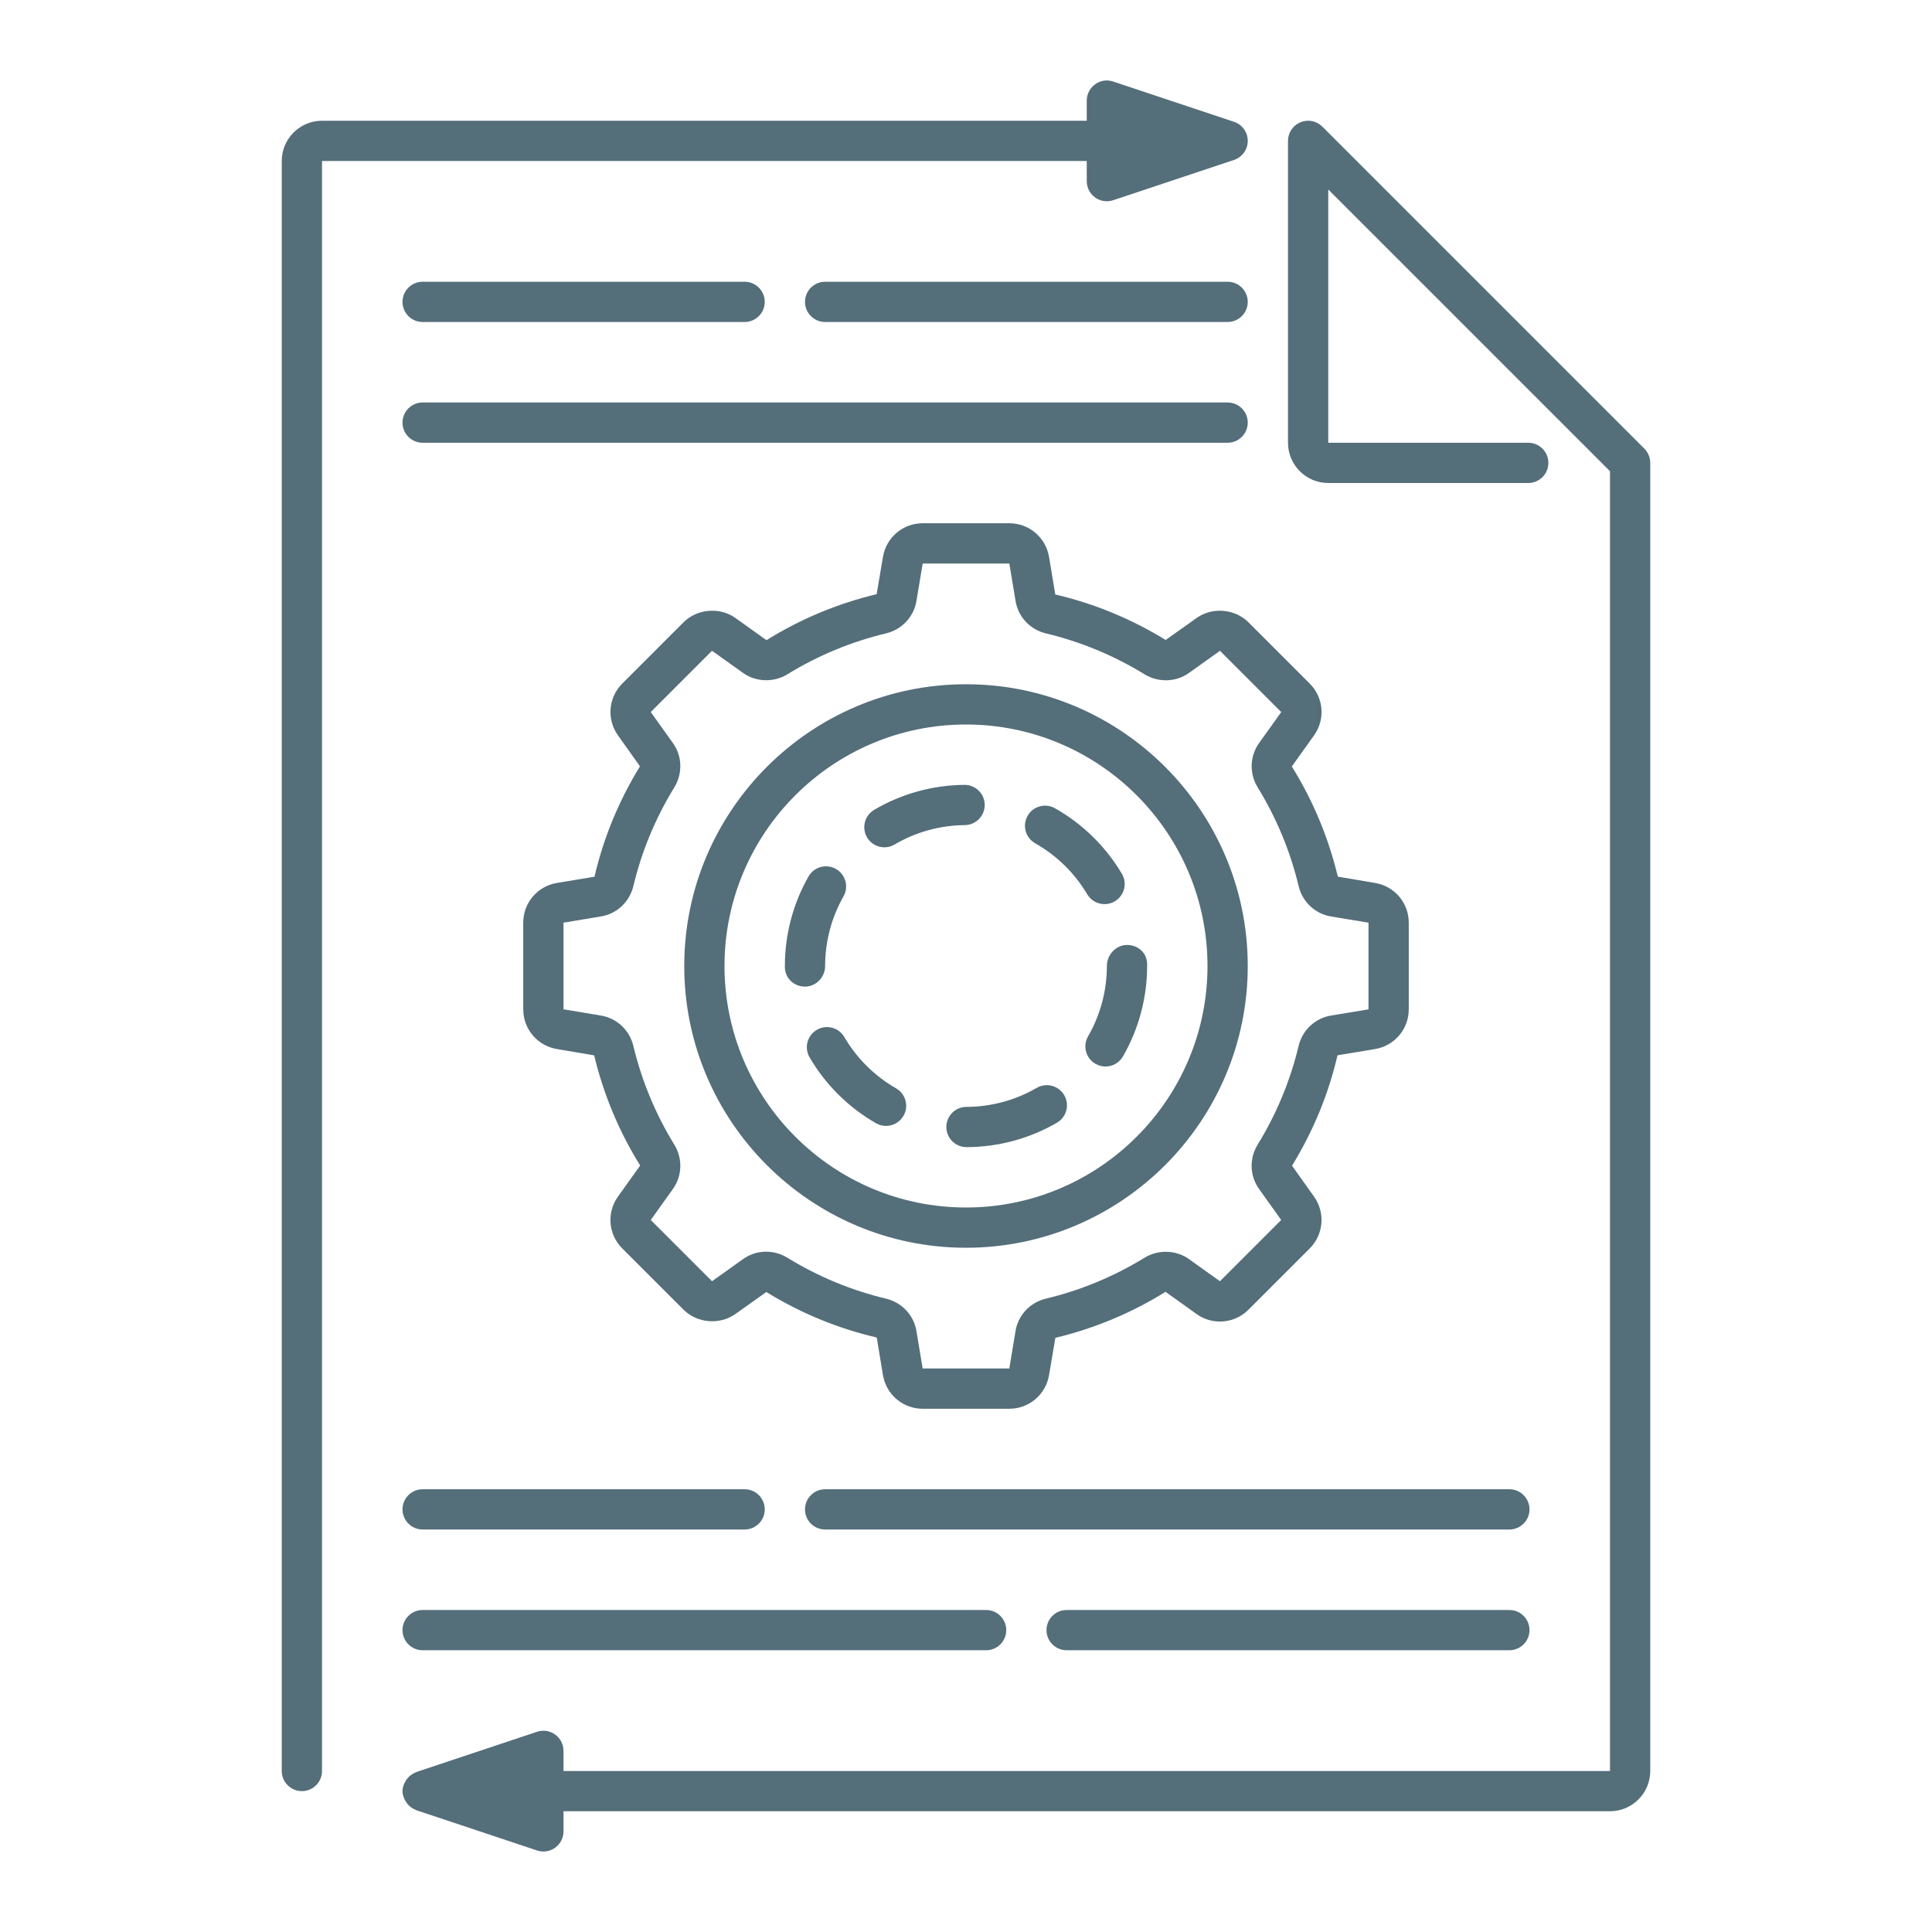 <?xml version="1.0" encoding="UTF-8"?>
<!-- Generator: Adobe Illustrator 16.0.0, SVG Export Plug-In . SVG Version: 6.00 Build 0)  -->
<svg xmlns="http://www.w3.org/2000/svg" xmlns:xlink="http://www.w3.org/1999/xlink" version="1.1" id="_x3C_Layer_x3E_" x="0px" y="0px" width="48px" height="48px" viewBox="0 0 48 48" xml:space="preserve">
<g id="content_x2C__management_x2C__gear_x2C__document">
	<g>
		<path fill="#546E7A" d="M37.5,38h-17c-0.276,0-0.5-0.224-0.5-0.5s0.224-0.5,0.5-0.5h17c0.276,0,0.5,0.224,0.5,0.5    S37.776,38,37.5,38z"></path>
		<path fill="#546E7A" d="M37.5,41h-11c-0.276,0-0.5-0.224-0.5-0.5s0.224-0.5,0.5-0.5h11c0.276,0,0.5,0.224,0.5,0.5    S37.776,41,37.5,41z"></path>
		<path fill="#546E7A" d="M24.5,41h-14c-0.276,0-0.5-0.224-0.5-0.5s0.224-0.5,0.5-0.5h14c0.276,0,0.5,0.224,0.5,0.5    S24.776,41,24.5,41z"></path>
		<path fill="#546E7A" d="M18.5,38h-8c-0.276,0-0.5-0.224-0.5-0.5s0.224-0.5,0.5-0.5h8c0.276,0,0.5,0.224,0.5,0.5S18.776,38,18.5,38    z"></path>
	</g>
	<g>
		<path fill="#546E7A" d="M30.5,8h-10C20.224,8,20,7.776,20,7.5S20.224,7,20.5,7h10C30.776,7,31,7.224,31,7.5S30.776,8,30.5,8z"></path>
		<path fill="#546E7A" d="M30.5,11h-20c-0.276,0-0.5-0.224-0.5-0.5s0.224-0.5,0.5-0.5h20c0.276,0,0.5,0.224,0.5,0.5    S30.776,11,30.5,11z"></path>
		<path fill="#546E7A" d="M18.5,8h-8C10.224,8,10,7.776,10,7.5S10.224,7,10.5,7h8C18.776,7,19,7.224,19,7.5S18.776,8,18.5,8z"></path>
	</g>
	<path fill="#546E7A" d="M24.012,28.5c-0.275,0-0.499-0.223-0.5-0.499c-0.001-0.276,0.223-0.5,0.499-0.501   c0.614-0.001,1.217-0.165,1.746-0.472c0.238-0.138,0.544-0.058,0.684,0.182c0.139,0.239,0.057,0.545-0.182,0.684   c-0.68,0.395-1.456,0.604-2.245,0.606C24.013,28.5,24.013,28.5,24.012,28.5z M22.013,27.973c-0.084,0-0.17-0.021-0.248-0.066   c-0.683-0.391-1.254-0.957-1.651-1.637c-0.139-0.238-0.059-0.544,0.179-0.684c0.238-0.139,0.544-0.06,0.684,0.179   c0.309,0.529,0.754,0.97,1.285,1.274c0.24,0.137,0.323,0.443,0.185,0.682C22.355,27.882,22.187,27.973,22.013,27.973z    M27.466,26.497c-0.085,0-0.171-0.021-0.25-0.067c-0.239-0.138-0.321-0.444-0.183-0.683C27.338,25.218,27.5,24.614,27.5,24   c0-0.276,0.224-0.523,0.5-0.523s0.5,0.2,0.5,0.476V24c0,0.789-0.208,1.566-0.601,2.247C27.807,26.407,27.639,26.497,27.466,26.497z    M20,24.512c-0.276,0-0.5-0.212-0.5-0.488V24c0-0.781,0.203-1.55,0.587-2.224c0.136-0.24,0.441-0.324,0.682-0.187   c0.24,0.137,0.324,0.442,0.187,0.682C20.658,22.795,20.5,23.393,20.5,24C20.5,24.276,20.276,24.512,20,24.512z M27.443,22.463   c-0.171,0-0.337-0.087-0.431-0.245c-0.313-0.527-0.759-0.965-1.293-1.267c-0.24-0.136-0.325-0.441-0.189-0.681   c0.135-0.241,0.441-0.324,0.681-0.189c0.685,0.387,1.26,0.95,1.661,1.627c0.141,0.237,0.063,0.544-0.175,0.685   C27.618,22.44,27.53,22.463,27.443,22.463z M21.973,21.051c-0.171,0-0.338-0.088-0.431-0.246c-0.14-0.238-0.061-0.544,0.177-0.685   c0.678-0.399,1.453-0.614,2.242-0.62c0.001,0,0.002,0,0.004,0c0.274,0,0.498,0.221,0.5,0.496c0.002,0.276-0.22,0.501-0.496,0.504   c-0.613,0.005-1.215,0.171-1.742,0.481C22.147,21.029,22.06,21.051,21.973,21.051z"></path>
	<path fill="#546E7A" d="M40.961,11.309c-0.025-0.062-0.062-0.117-0.108-0.163l-8-8c-0.143-0.143-0.356-0.186-0.545-0.108   C32.122,3.115,32,3.298,32,3.5V11c0,0.551,0.449,1,1,1h4.969c0.276,0,0.5-0.224,0.5-0.5s-0.224-0.5-0.5-0.5H33V4.707l7,7V44H14   v-0.5c0-0.161-0.077-0.312-0.208-0.406c-0.131-0.094-0.298-0.12-0.451-0.068l-3,1c-0.005,0.001-0.007,0.007-0.011,0.008   c-0.087,0.032-0.158,0.087-0.215,0.158c-0.012,0.015-0.021,0.03-0.031,0.046C10.036,44.315,10,44.402,10,44.5   s0.036,0.185,0.084,0.262c0.01,0.017,0.019,0.031,0.031,0.046c0.057,0.071,0.128,0.126,0.215,0.158   c0.004,0.001,0.006,0.007,0.011,0.008l3,1C13.394,45.992,13.447,46,13.5,46c0.104,0,0.206-0.032,0.292-0.094   C13.923,45.812,14,45.661,14,45.5V45h26c0.551,0,1-0.449,1-1V11.5C41,11.435,40.987,11.37,40.961,11.309z"></path>
	<path fill="#546E7A" d="M30.658,3.026l-3-1C27.505,1.973,27.338,2,27.208,2.094S27,2.339,27,2.5V3H8C7.449,3,7,3.449,7,4v40   c0,0.276,0.224,0.5,0.5,0.5S8,44.276,8,44V4h19v0.5c0,0.161,0.077,0.312,0.208,0.406C27.294,4.968,27.396,5,27.5,5   c0.053,0,0.106-0.008,0.158-0.026l3-1C30.862,3.906,31,3.715,31,3.5S30.862,3.094,30.658,3.026z"></path>
	<g>
		<g>
			<path fill="#546E7A" d="M25.076,35h-2.152c-0.49,0-0.905-0.351-0.987-0.835l-0.155-0.935c-0.969-0.225-1.891-0.607-2.743-1.13     l-0.768,0.546c-0.389,0.277-0.951,0.229-1.288-0.106l-1.523-1.523c-0.347-0.348-0.392-0.89-0.106-1.289l0.551-0.771     c-0.528-0.848-0.911-1.77-1.143-2.737l-0.927-0.157C13.351,25.981,13,25.566,13,25.076v-2.153c0-0.49,0.351-0.905,0.835-0.986     l0.935-0.155c0.225-0.969,0.607-1.891,1.13-2.743l-0.546-0.768c-0.285-0.398-0.241-0.94,0.106-1.288l1.523-1.523     c0.338-0.336,0.901-0.384,1.289-0.106l0.771,0.551c0.848-0.528,1.77-0.911,2.737-1.143l0.157-0.927     C22.019,13.351,22.434,13,22.924,13h2.152c0.49,0,0.905,0.351,0.987,0.835l0.155,0.935c0.969,0.225,1.891,0.607,2.743,1.13     l0.768-0.546c0.388-0.278,0.95-0.23,1.288,0.106l1.523,1.523c0.347,0.348,0.392,0.89,0.106,1.289l-0.551,0.771     c0.528,0.848,0.911,1.77,1.143,2.737l0.927,0.157C34.649,22.019,35,22.433,35,22.923v2.153c0,0.49-0.351,0.905-0.835,0.987     l-0.935,0.155c-0.225,0.969-0.607,1.891-1.13,2.743l0.546,0.768c0.285,0.398,0.241,0.94-0.106,1.288l-1.523,1.523     c-0.189,0.189-0.44,0.293-0.708,0.293l0,0c-0.209,0-0.41-0.064-0.581-0.187l-0.771-0.551c-0.848,0.528-1.77,0.911-2.737,1.143     l-0.157,0.927C25.981,34.649,25.566,35,25.076,35z M19.034,31.098c0.186,0,0.368,0.052,0.528,0.15     c0.762,0.468,1.586,0.81,2.451,1.017c0.393,0.094,0.689,0.409,0.755,0.801L22.923,34h2.153v0.5l0-0.5l0.155-0.934     c0.066-0.393,0.362-0.708,0.755-0.802c0.865-0.207,1.689-0.549,2.451-1.017c0.337-0.207,0.782-0.194,1.101,0.034l0.771,0.551     l1.522-1.522l-0.551-0.772c-0.232-0.324-0.245-0.756-0.034-1.1c0.468-0.762,0.81-1.586,1.017-2.451     c0.094-0.393,0.409-0.689,0.801-0.755L34,25.077v-2.153l-0.934-0.155c-0.393-0.066-0.708-0.362-0.802-0.755     c-0.207-0.865-0.549-1.689-1.017-2.451c-0.211-0.344-0.198-0.776,0.034-1.101l0.551-0.771l-1.522-1.522l-0.772,0.551     c-0.317,0.229-0.762,0.242-1.1,0.034c-0.762-0.468-1.586-0.81-2.451-1.017c-0.393-0.094-0.689-0.409-0.755-0.801L25.077,14     h-2.153l-0.156,0.934c-0.066,0.393-0.362,0.708-0.755,0.802c-0.865,0.207-1.689,0.549-2.451,1.017     c-0.337,0.208-0.782,0.194-1.101-0.034l-0.771-0.551l-1.522,1.522l0.551,0.772c0.232,0.324,0.245,0.756,0.034,1.1     c-0.468,0.762-0.81,1.586-1.017,2.451c-0.094,0.393-0.409,0.689-0.801,0.755L14,22.923v2.153l0.934,0.156     c0.393,0.066,0.708,0.362,0.802,0.755c0.207,0.865,0.549,1.689,1.017,2.451c0.211,0.344,0.198,0.776-0.034,1.101l-0.551,0.771     l1.522,1.522l0.772-0.551C18.629,31.161,18.828,31.098,19.034,31.098z M24,31c-3.86,0-7-3.14-7-7s3.14-7,7-7s7,3.14,7,7     S27.86,31,24,31z M24,18c-3.309,0-6,2.691-6,6s2.691,6,6,6s6-2.691,6-6S27.309,18,24,18z"></path>
		</g>
	</g>
</g>
</svg>
